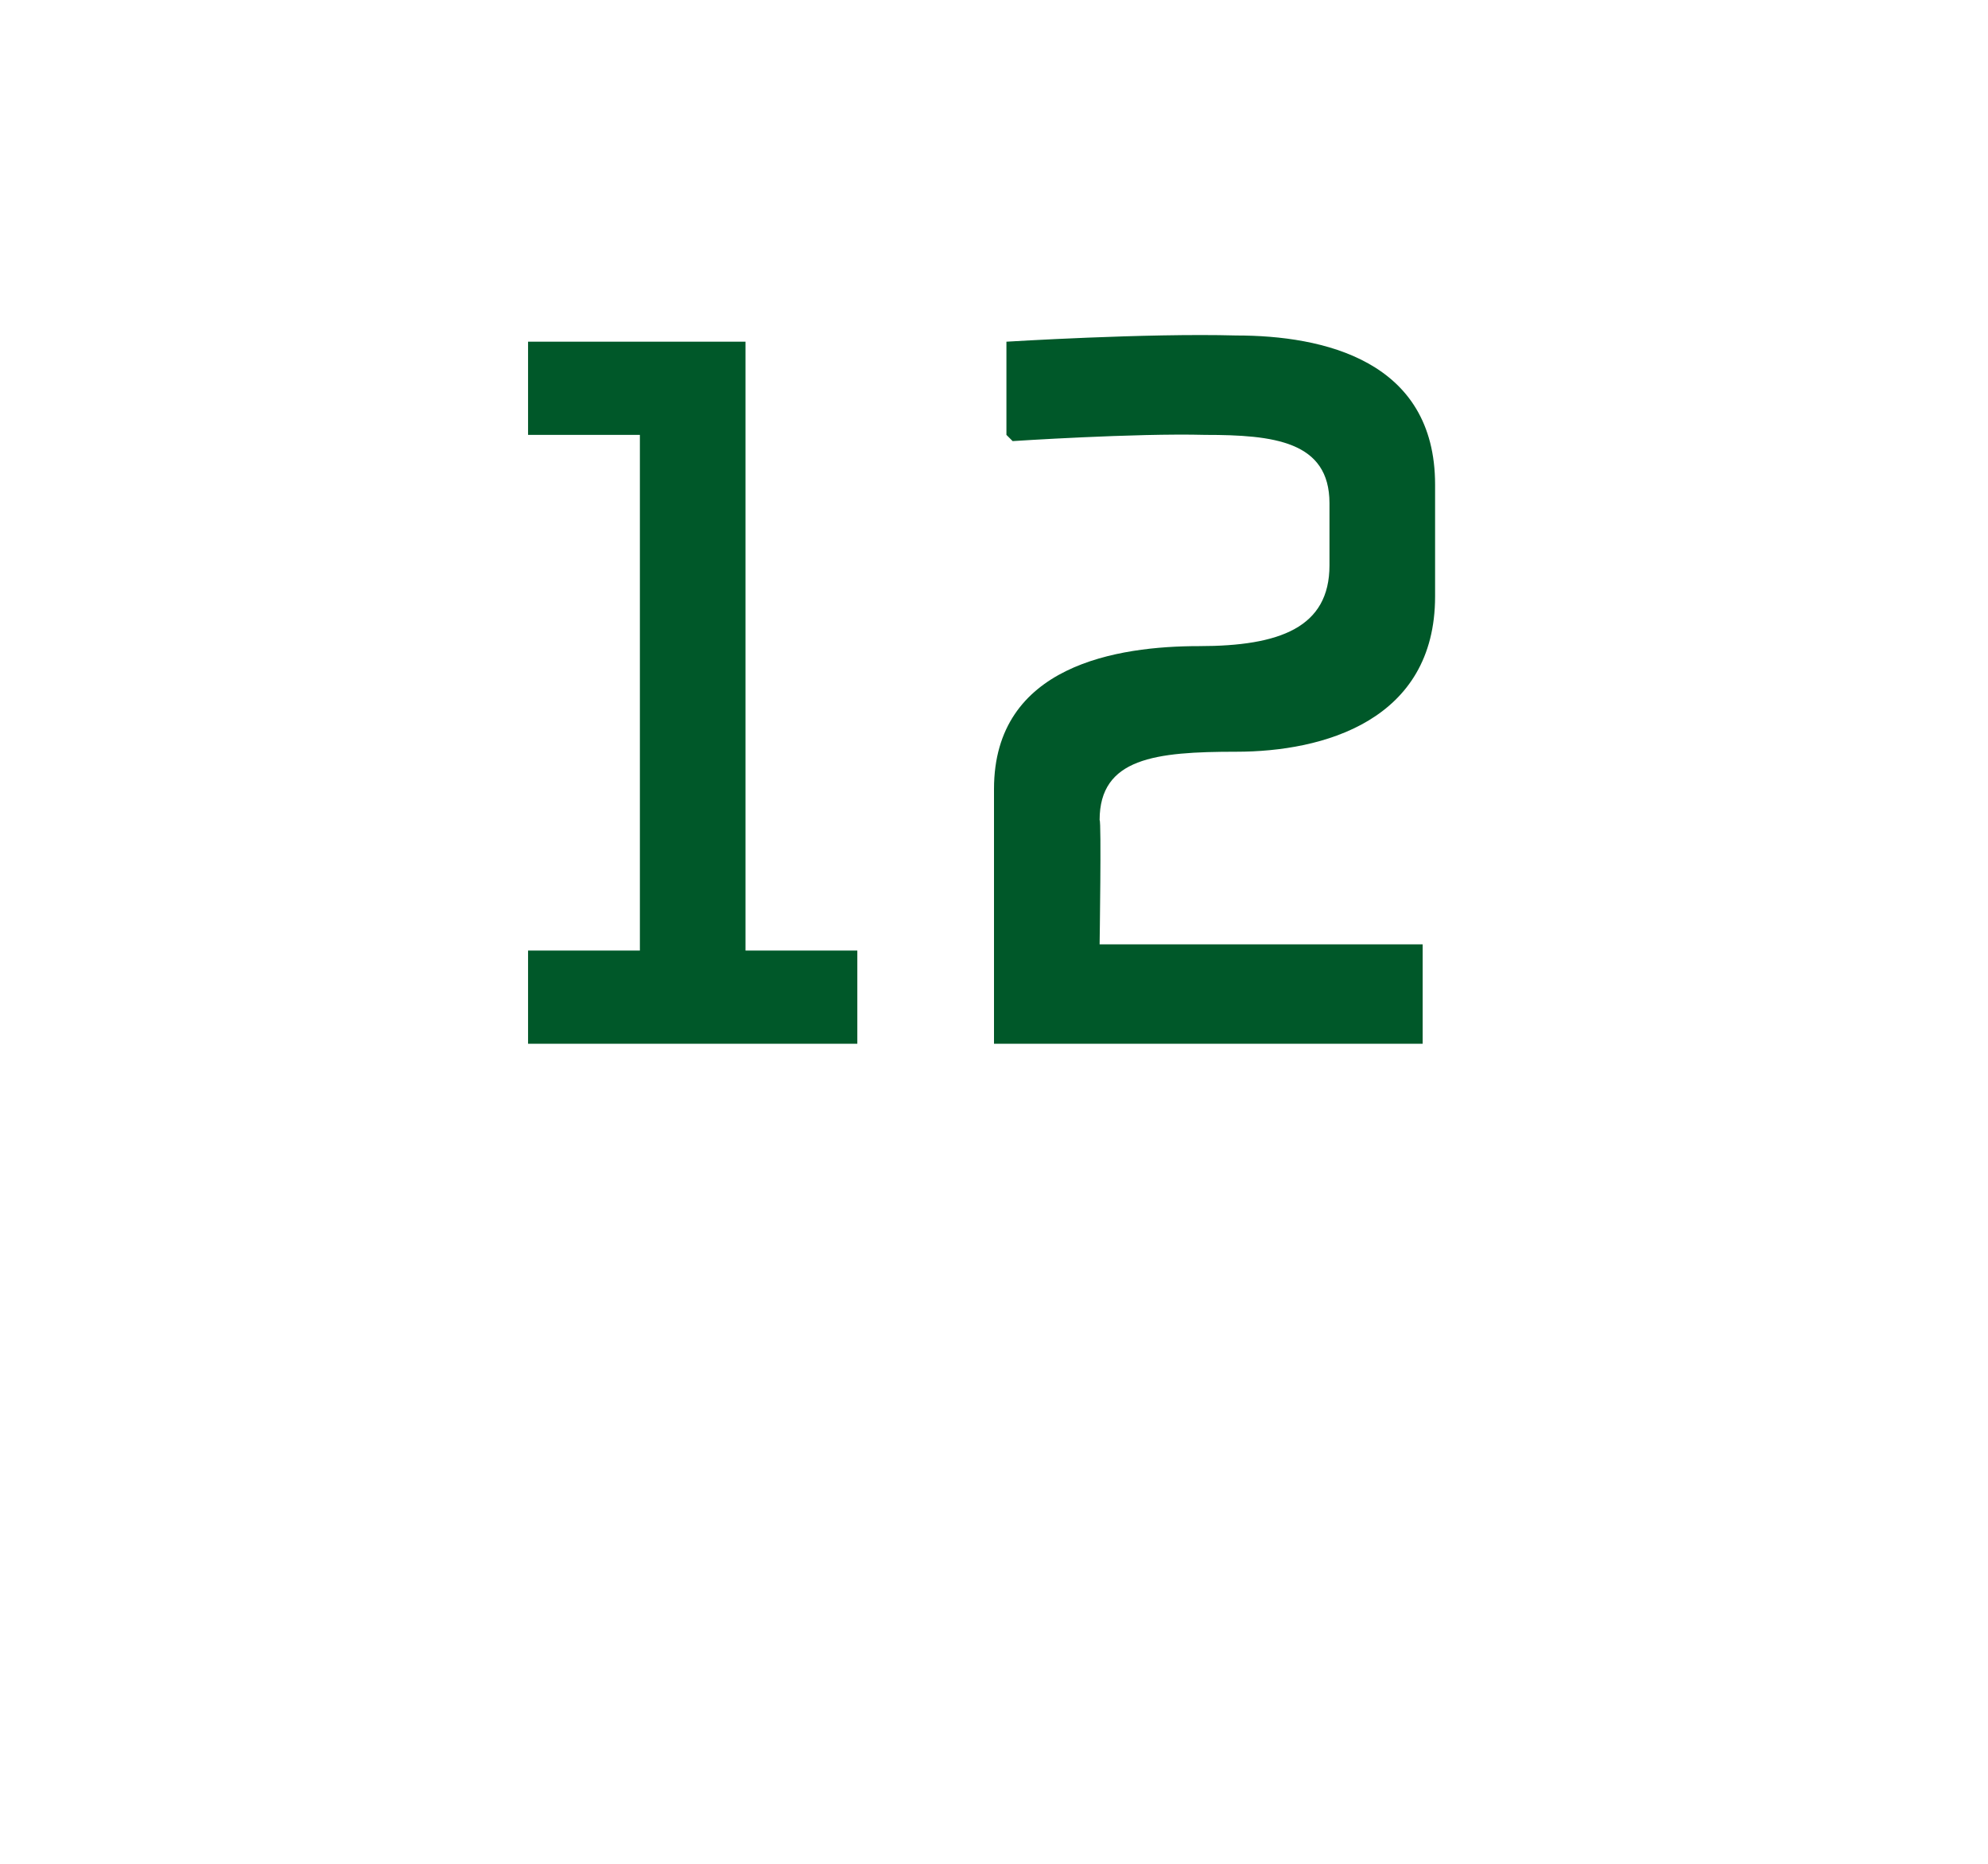<?xml version="1.0" standalone="no"?><!DOCTYPE svg PUBLIC "-//W3C//DTD SVG 1.1//EN" "http://www.w3.org/Graphics/SVG/1.1/DTD/svg11.dtd"><svg xmlns="http://www.w3.org/2000/svg" version="1.1" width="32px" height="30px" viewBox="0 -5 32 30" style="top:-5px">  <desc>12</desc>  <defs/>  <g id="Polygon162139">    <path d="M 13.8 11.8 L 8.5 11.8 L 8.5 10.3 L 10.3 10.3 L 10.3 2 L 8.5 2 L 8.5 0.5 L 12 0.5 L 12 10.3 L 13.8 10.3 L 13.8 11.8 Z M 19.3 5.4 C 20.6 5.4 21.4 5.1 21.4 4.1 C 21.4 4.1 21.4 3.1 21.4 3.1 C 21.4 2.1 20.5 2 19.4 2 C 18.27 1.97 16.3 2.1 16.3 2.1 L 16.2 2 L 16.2 0.5 C 16.2 0.5 18.45 0.36 19.9 0.4 C 21.3 0.4 23.1 0.8 23.1 2.8 C 23.1 2.8 23.1 4.6 23.1 4.6 C 23.1 6.6 21.3 7.1 19.9 7.1 C 18.6 7.1 17.7 7.2 17.7 8.2 C 17.73 8.2 17.7 10.2 17.7 10.2 L 22.9 10.2 L 22.9 11.8 L 16 11.8 C 16 11.8 16 7.74 16 7.7 C 16 5.7 18 5.4 19.3 5.4 Z " stroke="none" fill="#005829"/>  </g></svg>